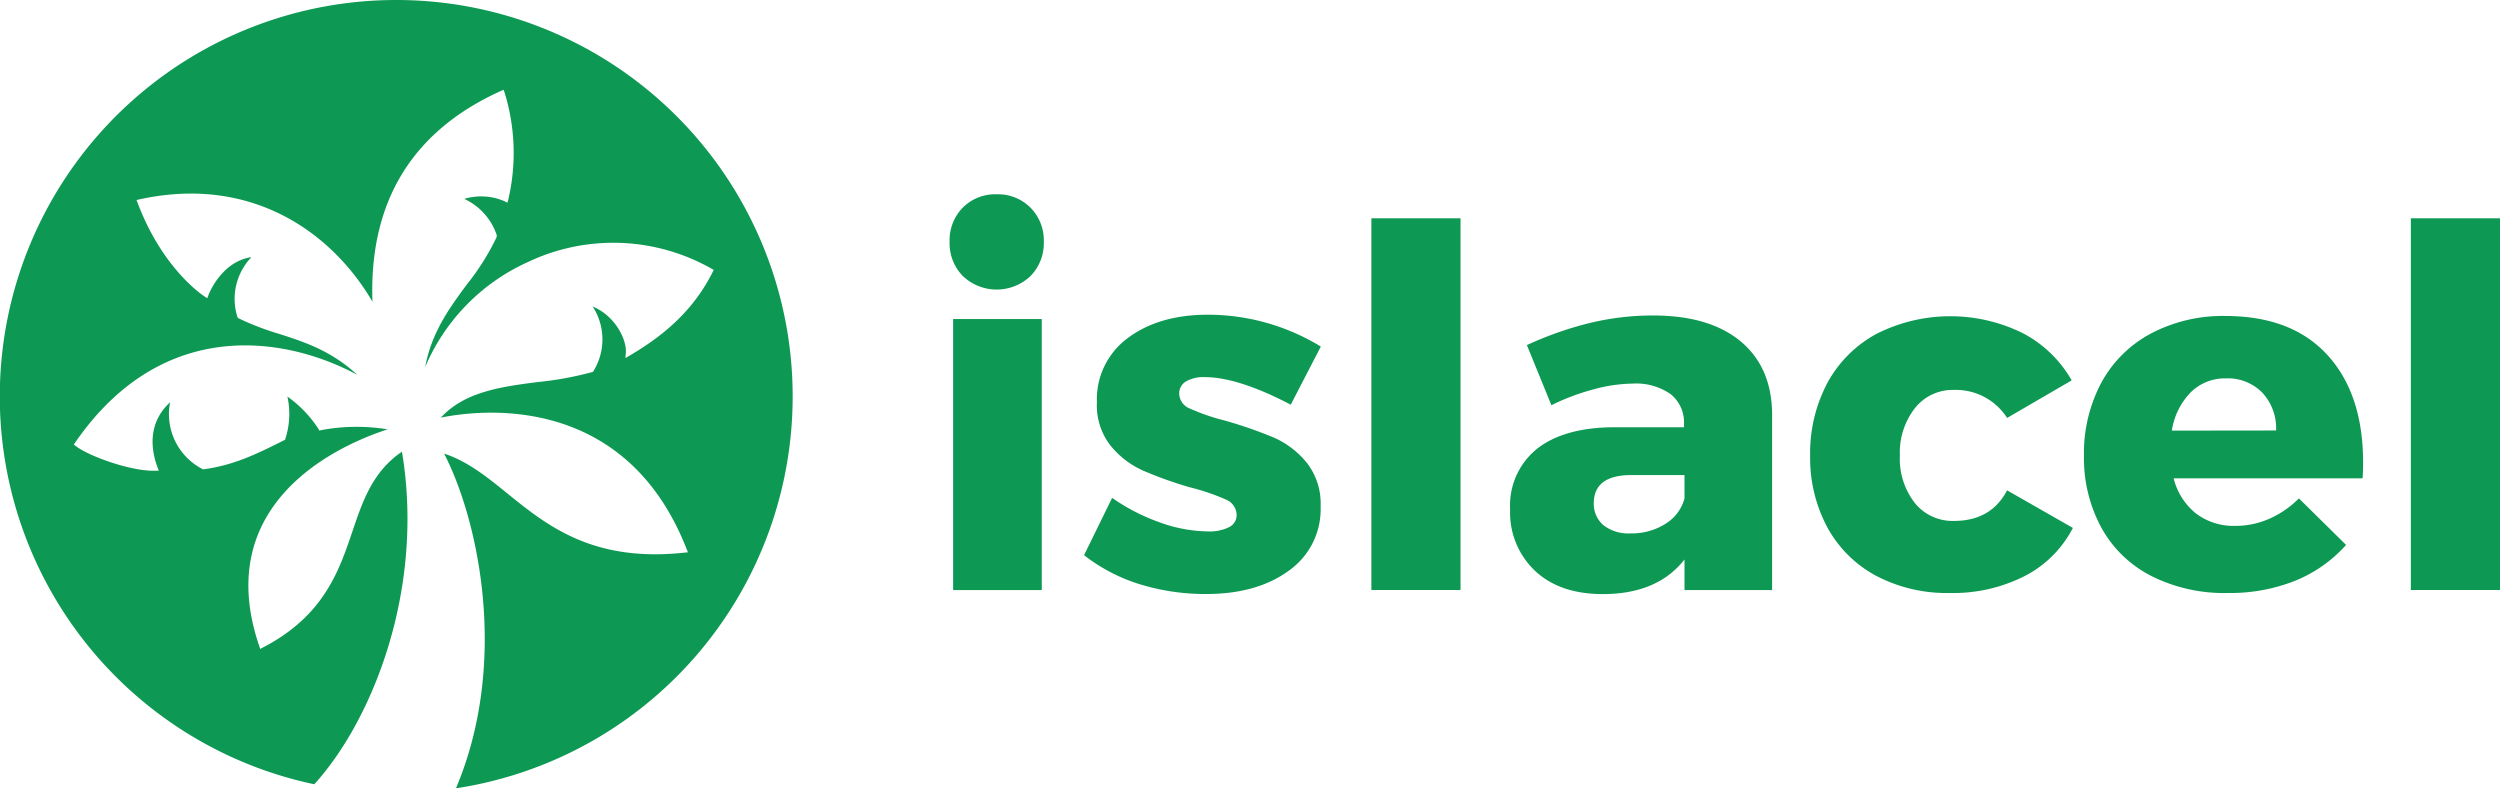 <svg xmlns="http://www.w3.org/2000/svg" viewBox="0 0 392.58 123.79" fill="#0d9953">
    <g id="Capa_2" data-name="Capa 2">
        <g id="Capa_1-2" data-name="Capa 1">
            <path class="cls-1"
                  d="M62.25,0A62.25,62.25,0,0,0,49.09,123.1l.27.05C58.57,113,66.71,92.44,63.12,70.93c-4.6,3.13-6.15,7.7-7.78,12.52-2.1,6.21-4.49,13.25-14,18.2l-.48.25-.17-.51c-2.49-7.32-2.22-13.9.79-19.54C46.12,73.18,56,69,60.87,67.42a30.2,30.2,0,0,0-10.41.12l-.32.07L50,67.34a18.69,18.69,0,0,0-4.87-5.07,12.66,12.66,0,0,1-.31,6.6l-.06.19-1,.5c-3.47,1.72-7.07,3.5-11.76,4.13l-.16,0-.13-.08a9.7,9.7,0,0,1-5-10.44c-3.71,3.41-2.88,7.75-2,10.15l.23.6-.65,0c-3.79.09-10.37-2.31-12.35-3.85l-.35-.27.25-.36C25.6,49.58,44.89,52.83,56.11,58.86,52,55.08,47.94,53.76,44,52.48A42.81,42.81,0,0,1,37.5,50l-.17-.09-.06-.18a9.43,9.43,0,0,1,2.22-9.35c-4.73.67-6.72,5.85-6.74,5.91l-.2.54-.49-.32c-.26-.17-6.53-4.31-10.43-14.6l-.19-.5.53-.12c17.82-3.86,30.33,5.48,36.52,16.09-.56-15.65,6.21-26.78,20.13-33.08l.47-.21.16.49a32.19,32.19,0,0,1,.58,16.71l-.15.54-.5-.25a9.28,9.28,0,0,0-6.28-.35A9.66,9.66,0,0,1,78,36.9l0,.15L78,37.2a37.5,37.5,0,0,1-4.63,7.39c-2.76,3.73-5.58,7.55-6.61,13.06A31.66,31.66,0,0,1,82.85,41.17a31.27,31.27,0,0,1,28.85,1l.38.21-.2.4c-2.66,5.27-6.76,9.4-12.91,13l-.76.45.07-.88c.14-1.9-1.54-5.68-5.21-7.22a9.49,9.49,0,0,1,.14,10.11l-.09.15-.17.05A52.65,52.65,0,0,1,84.39,60c-5.62.73-11.42,1.49-15.16,5.58,5.86-1.2,28.84-4.15,38.57,20.58l.23.57-.61.06c-14.37,1.53-21.52-4.26-27.83-9.37-3.19-2.59-6.21-5-9.85-6.19C75.1,81.6,80,103.91,71.6,123.79A62.25,62.25,0,0,0,62.25,0Z"/>
            <path class="cls-1"
                  d="M156.51,30.51a7.19,7.19,0,0,0-5.31,2.08A7.3,7.3,0,0,0,149.12,38a7.33,7.33,0,0,0,2.08,5.35,7.71,7.71,0,0,0,10.62,0A7.34,7.34,0,0,0,163.91,38a7.3,7.3,0,0,0-2.09-5.39A7.19,7.19,0,0,0,156.51,30.51Z"/>
            <rect class="cls-1" x="149.67" y="50.1" width="13.92" height="42.56"/>
            <path class="cls-1"
                  d="M186.25,59.89a5.5,5.5,0,0,1,2.91-.67q5.26,0,13.53,4.33l4.72-9.13a34.06,34.06,0,0,0-17.7-5q-7.71,0-12.59,3.65a11.94,11.94,0,0,0-4.87,10.11A10.24,10.24,0,0,0,174.41,70a13.87,13.87,0,0,0,5.07,3.89,61.12,61.12,0,0,0,7.4,2.64,34.39,34.39,0,0,1,5.54,1.88,2.68,2.68,0,0,1,1.77,2.44A2.09,2.09,0,0,1,193,82.78a6.73,6.73,0,0,1-3.26.67,22.87,22.87,0,0,1-7.51-1.38,31,31,0,0,1-7.59-3.89l-4.41,9A27.36,27.36,0,0,0,179,91.75a35,35,0,0,0,10.38,1.53q8,0,13-3.66a11.81,11.81,0,0,0,5-10.1,10.43,10.43,0,0,0-2.2-6.89A13.92,13.92,0,0,0,200,68.7a69.65,69.65,0,0,0-7.59-2.64,32.63,32.63,0,0,1-5.5-1.88,2.58,2.58,0,0,1-1.73-2.28A2.17,2.17,0,0,1,186.25,59.89Z"/>
            <rect class="cls-1" x="215.35" y="34.28" width="14" height="58.37"/>
            <path class="cls-1"
                  d="M273.33,53.6q-4.89-4.05-13.69-4.06a42.19,42.19,0,0,0-9.87,1.15,54.53,54.53,0,0,0-10,3.5l3.85,9.44a35.26,35.26,0,0,1,6.73-2.52,24.05,24.05,0,0,1,6-.87,9.45,9.45,0,0,1,6,1.66,5.66,5.66,0,0,1,2.09,4.71v.48h-11.1q-7.86.07-12.07,3.46A11.41,11.41,0,0,0,237.14,80a12.58,12.58,0,0,0,3.9,9.63q3.89,3.66,10.65,3.66,8.58,0,12.83-5.43v4.8h13.76V65Q278.21,57.66,273.33,53.6Zm-8.81,24.66a6.67,6.67,0,0,1-3,4A9.92,9.92,0,0,1,256,83.76a6.34,6.34,0,0,1-4.21-1.29A4.38,4.38,0,0,1,250.28,79c0-2.93,2-4.4,5.9-4.4h8.34Z"/>
            <path class="cls-1"
                  d="M306.84,81.8A7.61,7.61,0,0,1,300.7,79a11.28,11.28,0,0,1-2.36-7.47,11.33,11.33,0,0,1,2.36-7.43,7.55,7.55,0,0,1,6.14-2.87,9.55,9.55,0,0,1,8.34,4.4l10.14-5.9a18.9,18.9,0,0,0-7.71-7.43,25.69,25.69,0,0,0-22.85.08A19.11,19.11,0,0,0,287,60.05a23.53,23.53,0,0,0-2.75,11.52A23,23,0,0,0,287,82.9a18.84,18.84,0,0,0,7.67,7.55,23.86,23.86,0,0,0,11.49,2.67,24.84,24.84,0,0,0,11.8-2.67,17.53,17.53,0,0,0,7.55-7.55L315.18,77Q312.66,81.8,306.84,81.8Z"/>
            <path class="cls-1"
                  d="M349.47,49.62a24.14,24.14,0,0,0-11.64,2.72A19,19,0,0,0,330,60.05a23.53,23.53,0,0,0-2.75,11.52A22.91,22.91,0,0,0,330,82.9a18.59,18.59,0,0,0,7.83,7.55,25.48,25.48,0,0,0,12,2.67,27.67,27.67,0,0,0,10.58-1.92,21.55,21.55,0,0,0,8-5.63L361,78.26a15,15,0,0,1-4.69,3.22,13.15,13.15,0,0,1-5.3,1.1,9.82,9.82,0,0,1-6.14-1.92,10.24,10.24,0,0,1-3.54-5.55H371c.05-.58.08-1.42.08-2.52q0-10.7-5.59-16.83T349.47,49.62Zm-8.42,18a11,11,0,0,1,2.95-6,7.62,7.62,0,0,1,5.55-2.2,7.53,7.53,0,0,1,5.7,2.24,8.19,8.19,0,0,1,2.17,5.94Z"/>
            <rect class="cls-1" x="378.58" y="34.28" width="14" height="58.37"/>
        </g>
    </g>
</svg>